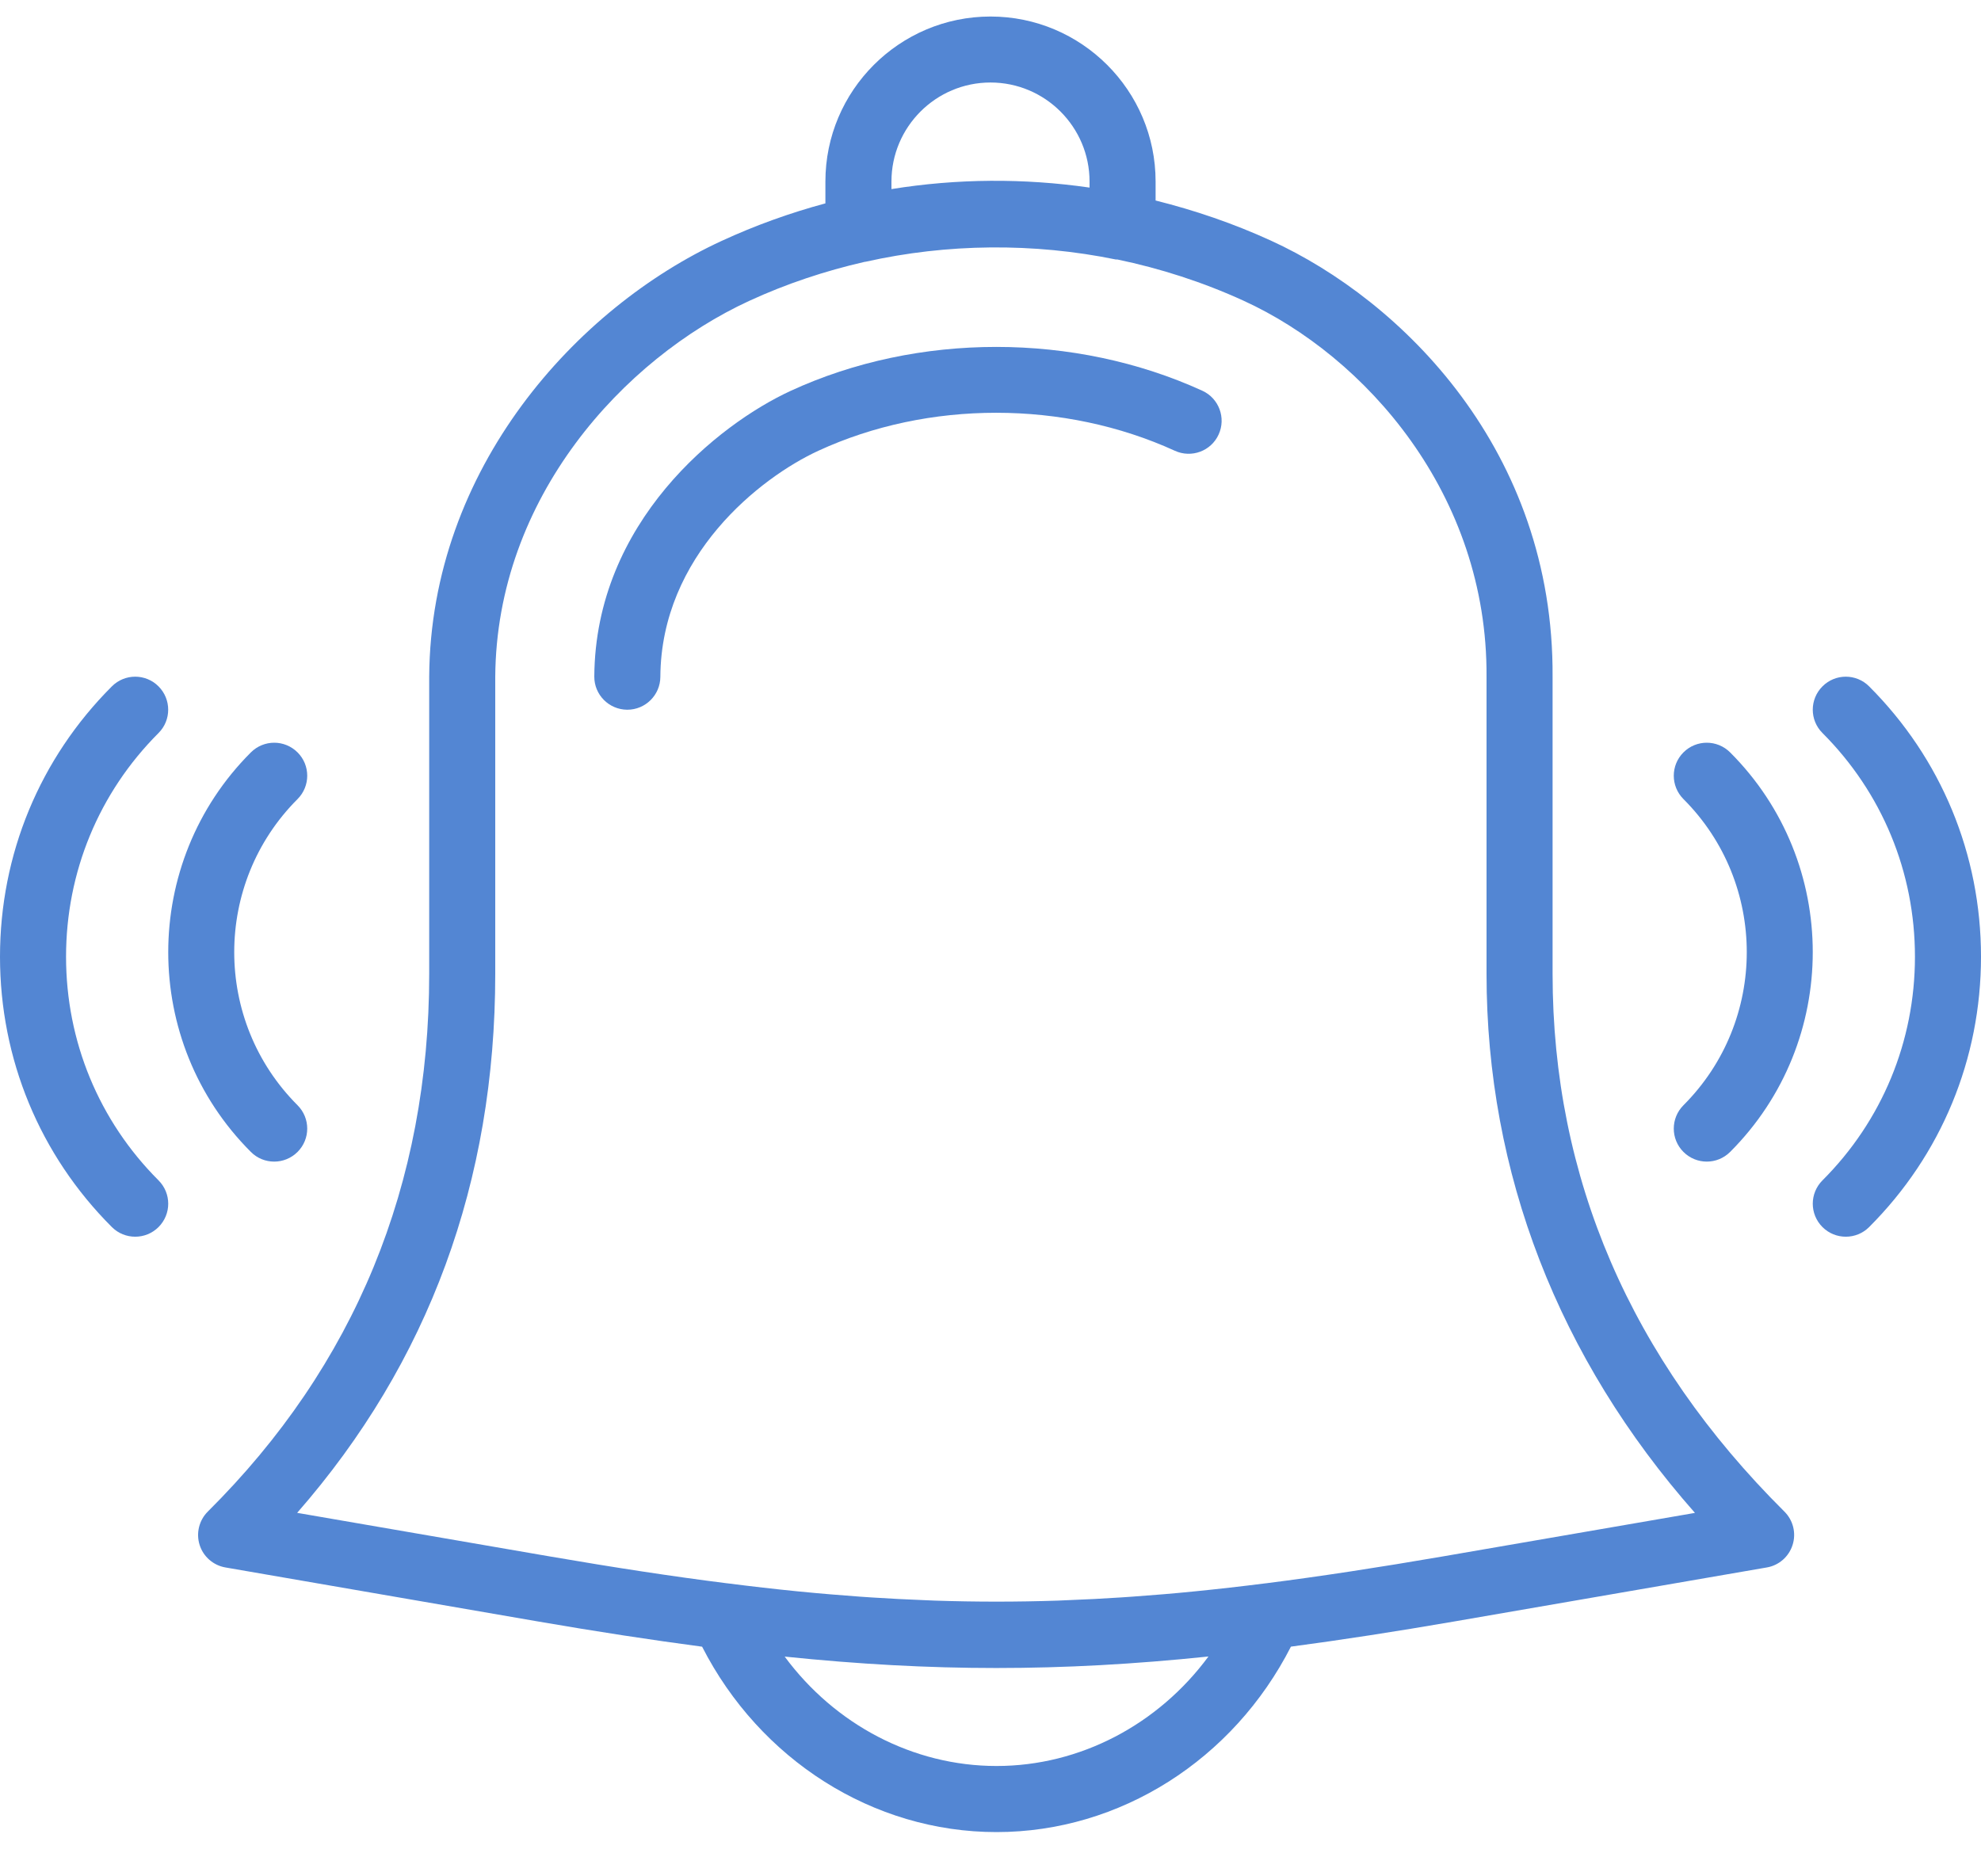 <?xml version="1.0" encoding="UTF-8"?>
<svg width="38px" height="36px" viewBox="0 0 38 36" version="1.1" xmlns="http://www.w3.org/2000/svg" xmlns:xlink="http://www.w3.org/1999/xlink">
    <!-- Generator: Sketch 54.1 (76490) - https://sketchapp.com -->
    <title>alarm</title>
    <desc>Created with Sketch.</desc>
    <g id="Page-1" stroke="none" stroke-width="1" fill="none" fill-rule="evenodd">
        <g id="Cubit-Monthly-Pricing" transform="translate(-275, -676)" fill="#5386D3" fill-rule="nonzero">
            <g id="alarm" transform="translate(275, 676)">
                <path d="M29.782,18.683 L29.782,12.987 C29.809,8.644 26.889,5.764 24.38,4.617 C23.661,4.288 22.92,4.035 22.167,3.847 L22.167,3.483 C22.167,1.737 20.746,0.317 19,0.317 C17.254,0.317 15.833,1.737 15.833,3.483 L15.833,3.902 C15.155,4.085 14.488,4.324 13.841,4.623 C11.068,5.901 8.259,8.981 8.233,12.983 L8.233,18.683 C8.233,22.729 6.805,26.2 3.987,29.001 C3.819,29.168 3.758,29.415 3.829,29.641 C3.9,29.867 4.092,30.034 4.326,30.074 L10.337,31.113 C11.456,31.306 12.487,31.464 13.468,31.594 C14.574,33.76 16.744,35.151 19.115,35.151 C21.487,35.151 23.658,33.76 24.763,31.593 C25.74,31.463 26.766,31.305 27.879,31.113 L33.89,30.074 C34.123,30.035 34.315,29.867 34.386,29.641 C34.458,29.415 34.397,29.168 34.228,29.001 C31.278,26.068 29.782,22.597 29.782,18.683 Z M17.1,3.483 C17.1,2.436 17.952,1.583 19,1.583 C20.048,1.583 20.9,2.436 20.9,3.483 L20.9,3.599 C19.638,3.417 18.357,3.425 17.1,3.628 L17.1,3.483 Z M19.116,33.883 C17.512,33.883 16.014,33.087 15.052,31.784 C16.467,31.93 17.788,32.003 19.109,32.003 C20.434,32.003 21.76,31.93 23.181,31.782 C22.219,33.086 20.72,33.883 19.116,33.883 Z M27.665,29.864 C26.449,30.073 25.335,30.244 24.283,30.378 C24.281,30.378 24.28,30.378 24.278,30.378 C23.814,30.437 23.363,30.488 22.922,30.532 C22.918,30.532 22.915,30.533 22.911,30.533 C22.506,30.574 22.111,30.606 21.72,30.634 C21.646,30.639 21.573,30.644 21.5,30.649 C21.161,30.671 20.826,30.689 20.493,30.701 C20.425,30.704 20.357,30.708 20.289,30.71 C19.501,30.736 18.724,30.736 17.937,30.71 C17.866,30.708 17.795,30.704 17.725,30.701 C17.398,30.688 17.068,30.672 16.734,30.65 C16.655,30.644 16.576,30.639 16.496,30.634 C16.116,30.606 15.733,30.575 15.341,30.536 C15.326,30.534 15.312,30.533 15.298,30.532 C14.859,30.488 14.412,30.437 13.952,30.378 C13.95,30.378 13.949,30.378 13.947,30.378 C12.89,30.245 11.772,30.073 10.551,29.863 L5.7,29.026 C8.223,26.141 9.5,22.668 9.5,18.683 L9.5,12.987 C9.522,9.545 11.962,6.884 14.371,5.773 C15.087,5.443 15.83,5.197 16.586,5.024 C16.592,5.022 16.599,5.023 16.605,5.022 C18.167,4.671 19.827,4.655 21.406,4.979 C21.414,4.981 21.422,4.977 21.431,4.978 C22.257,5.15 23.07,5.411 23.853,5.769 C26.19,6.837 28.537,9.481 28.515,12.984 L28.515,18.684 C28.515,22.505 29.893,26.058 32.513,29.027 L27.665,29.864 Z" id="Shape"></path>
                <path d="M23.064,7.497 C20.61,6.376 17.605,6.375 15.167,7.499 C13.777,8.14 11.419,10.015 11.4,12.98 C11.398,13.329 11.679,13.614 12.03,13.617 C12.031,13.617 12.032,13.617 12.033,13.617 C12.381,13.617 12.665,13.336 12.667,12.987 C12.681,10.658 14.579,9.165 15.697,8.649 C17.806,7.675 20.413,7.678 22.537,8.649 C22.855,8.794 23.231,8.655 23.376,8.337 C23.522,8.018 23.381,7.642 23.064,7.497 Z" id="Path"></path>
                <path d="M3.041,13.169 C2.794,12.921 2.393,12.921 2.146,13.169 C0.762,14.553 0,16.394 0,18.356 C0,20.317 0.762,22.16 2.146,23.543 C2.269,23.666 2.431,23.728 2.594,23.728 C2.756,23.728 2.918,23.666 3.041,23.543 C3.289,23.295 3.289,22.895 3.041,22.647 C1.897,21.503 1.267,19.979 1.267,18.356 C1.267,16.733 1.897,15.208 3.041,14.064 C3.288,13.817 3.288,13.417 3.041,13.169 Z" id="Path"></path>
                <path d="M5.26,22.287 C5.422,22.287 5.584,22.225 5.708,22.101 C5.955,21.854 5.955,21.454 5.708,21.206 C4.088,19.586 4.088,16.951 5.708,15.331 C5.955,15.083 5.955,14.683 5.708,14.436 C5.46,14.188 5.06,14.188 4.812,14.436 C2.699,16.549 2.699,19.989 4.812,22.101 C4.936,22.226 5.098,22.287 5.26,22.287 Z" id="Path"></path>
                <path d="M35.854,13.169 C35.607,12.921 35.206,12.921 34.959,13.169 C34.711,13.417 34.711,13.817 34.959,14.064 C36.103,15.209 36.733,16.733 36.733,18.356 C36.733,19.979 36.103,21.503 34.959,22.647 C34.711,22.895 34.711,23.295 34.959,23.543 C35.082,23.666 35.244,23.728 35.407,23.728 C35.569,23.728 35.731,23.666 35.854,23.543 C37.238,22.16 38,20.317 38,18.356 C38,16.394 37.238,14.553 35.854,13.169 Z" id="Path"></path>
                <path d="M32.292,14.436 C32.045,14.683 32.045,15.083 32.292,15.331 C33.912,16.951 33.912,19.586 32.292,21.206 C32.045,21.454 32.045,21.854 32.292,22.101 C32.416,22.225 32.578,22.287 32.74,22.287 C32.902,22.287 33.064,22.225 33.188,22.101 C35.301,19.988 35.301,16.548 33.188,14.436 C32.94,14.188 32.539,14.188 32.292,14.436 Z" id="Path"></path>
            </g>
        </g>
    </g>
</svg>